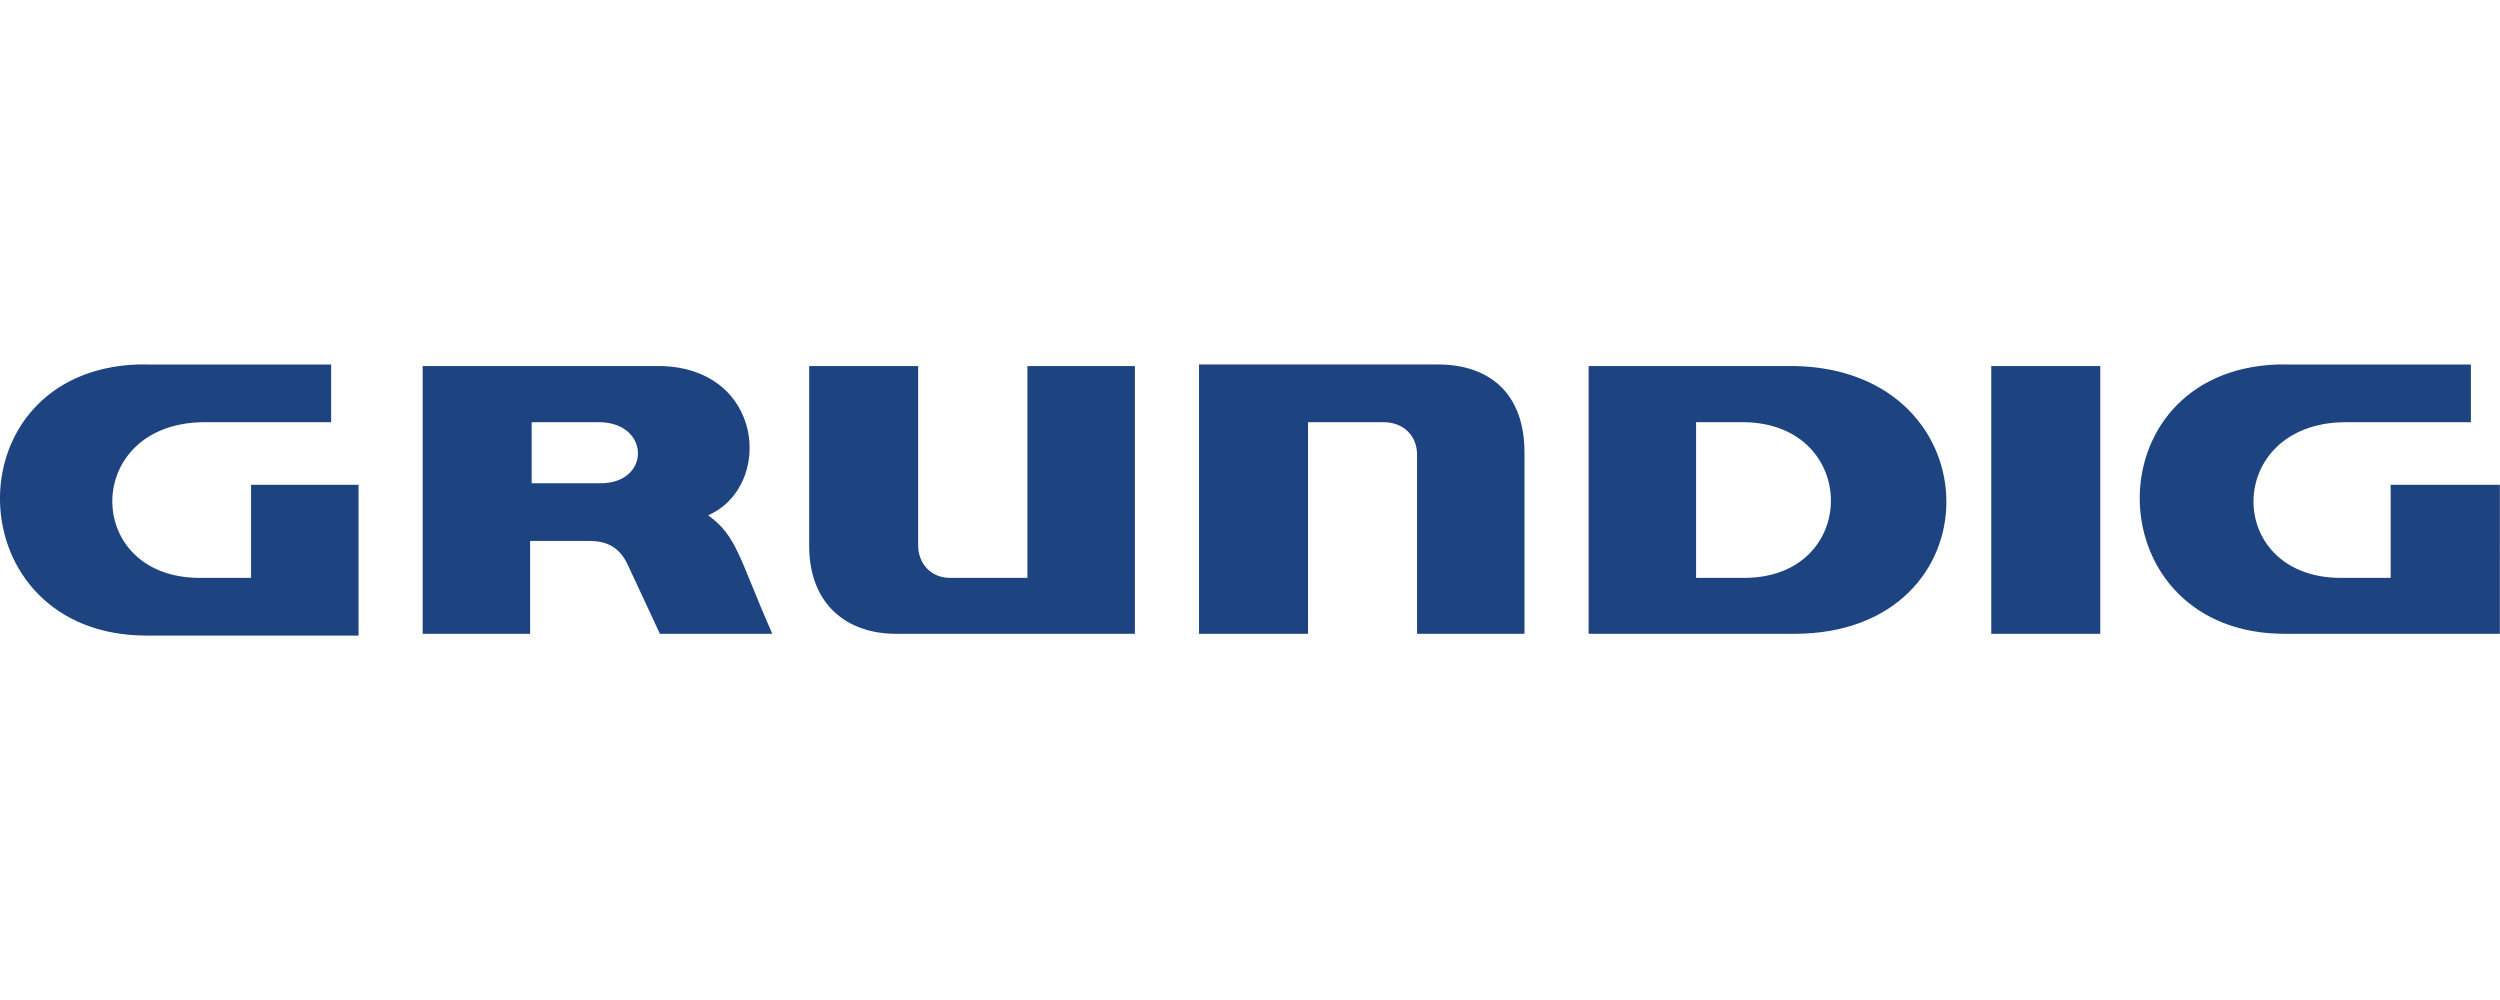 <svg xmlns="http://www.w3.org/2000/svg" width="250" height="100" viewBox="0 0 250 100"><path fill="none" d="M-.009 0h250v100h-250z"/><path fill="#1D4380" d="M13.765 36.449c-18.803.672-18.197 27.109.907 27.109h21.183V48.477H25.108v9.311h-5.129c-11.709 0-11.721-15.406.309-15.567h12.825V36.45h-18.44c-.31-.005-.61-.012-.908-.001zm106.137 0v26.932h10.902V42.22h7.54c2.085 0 3.359 1.443 3.359 3.206v17.955h10.747v-18.11c0-6.096-3.673-8.823-8.646-8.823h-23.902zm107.84 0c-18.804.672-18.198 27.089.905 26.932h21.338V48.477h-10.922v9.311h-4.976c-11.711 0-11.698-15.406.331-15.567h12.67V36.45h-18.441c-.308-.005-.607-.012-.905-.001zm-185.474.155v26.778h10.745v-9.287h5.927c1.764 0 3.045.646 3.847 2.41l3.206 6.877h11.232c-3.367-7.698-3.525-9.768-6.412-11.852 6.577-2.888 5.604-14.766-4.821-14.926H42.268zm38.65 0V54.58c0 5.935 3.855 8.801 8.667 8.801h23.903V36.604h-10.746v21.184h-7.718c-2.085 0-3.206-1.603-3.206-3.207V36.604h-10.9zm77.944 0v26.778h20.543c20.369 0 20.203-26.296.154-26.777h-20.697zm40.265 0v26.777h10.902V36.604h-10.902zM53.167 42.22h6.899c4.972.161 4.972 6.104 0 6.104h-6.899V42.22zm116.442 0h4.819c11.551.161 11.551 15.567 0 15.567h-4.819V42.22z"/></svg>